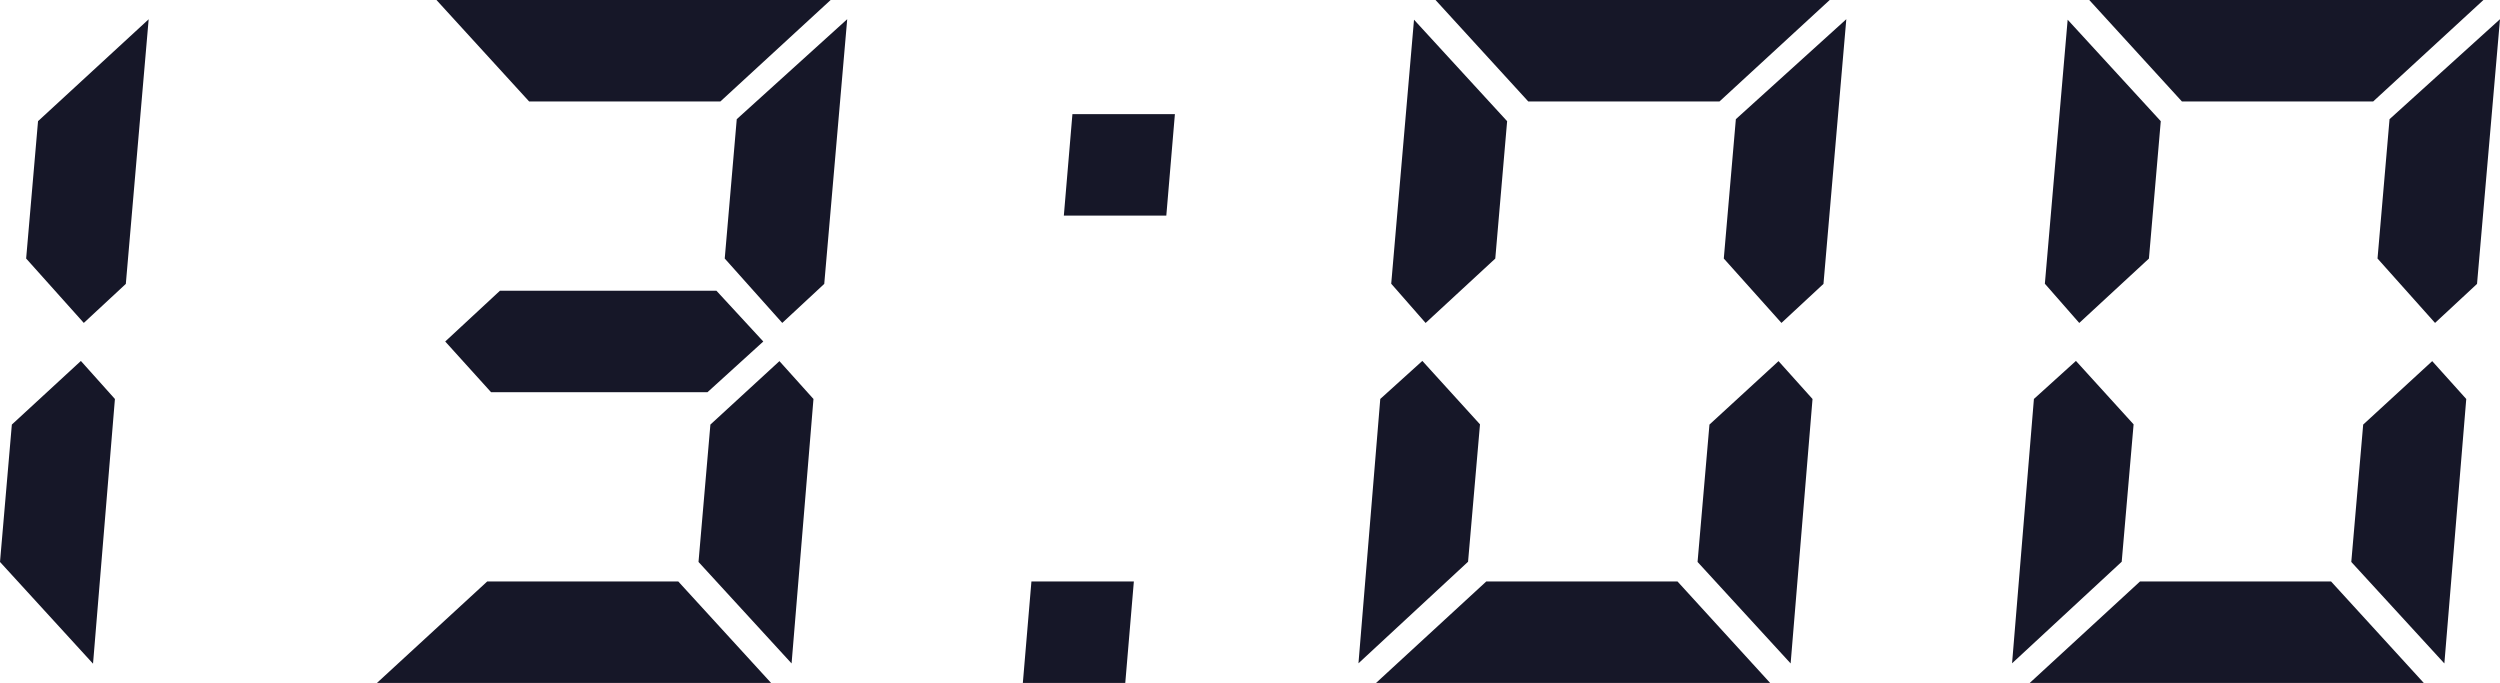 <svg xmlns="http://www.w3.org/2000/svg" width="58.235" height="15.909" viewBox="0 0 58.235 15.909">
  <g id="レイヤー_2" data-name="レイヤー 2">
    <g id="デザイン">
      <g>
        <path d="M2.677,9.294l-.51,6.166L0,13.09l.276-3.2L1.884,8.408ZM.609,6.022l.277-3.2L3.463.449,2.931,6.613l-.979.909Z" fill="#161728"/>
        <path d="M17.962,15.909H8.78l2.569-2.364H15.8ZM19.349,0,16.78,2.364H12.326L10.167,0Zm-2.66,6.773L17.78,7.955l-1.3,1.181H11.439L10.371,7.955l1.274-1.182Zm2.26,2.521-.51,6.16L16.271,13.09l.277-3.2,1.608-1.478ZM16.882,6.022l.28-3.246L19.735.447,19.2,6.613l-.978.909Z" fill="#161728"/>
        <path d="M23.826,15.909l.2-2.364h2.386l-.2,2.364Zm.955-10.886.2-2.364h2.387l-.2,2.364Z" fill="#161728"/>
        <path d="M34.475,9.885l-.278,3.2-2.553,2.366.508-6.158.98-.886Zm6.759,6.024H32.053l2.568-2.364h4.455Zm-8.827-9.3.531-6.15,2.169,2.364-.276,3.2-1.623,1.5ZM42.621,0,40.053,2.364H35.6L33.439,0Zm-.4,9.294-.51,6.16L39.543,13.09l.277-3.2,1.609-1.478ZM40.154,6.022l.281-3.246L43.008.447l-.532,6.166-.979.909Z" fill="#161728"/>
        <path d="M49.7,9.885l-.277,3.2-2.554,2.366.509-6.158.979-.886Zm6.76,6.024H47.28l2.569-2.364H54.3Zm-8.827-9.3.531-6.15,2.169,2.364-.276,3.2-1.623,1.5ZM57.849,0,55.28,2.364H50.826L48.667,0Zm-.4,9.294-.51,6.16L54.771,13.09l.277-3.2,1.608-1.478ZM55.382,6.022l.28-3.246L58.235.447,57.7,6.613l-.978.909Z" fill="#161728"/>
      </g>
    </g>
  </g>
</svg>
